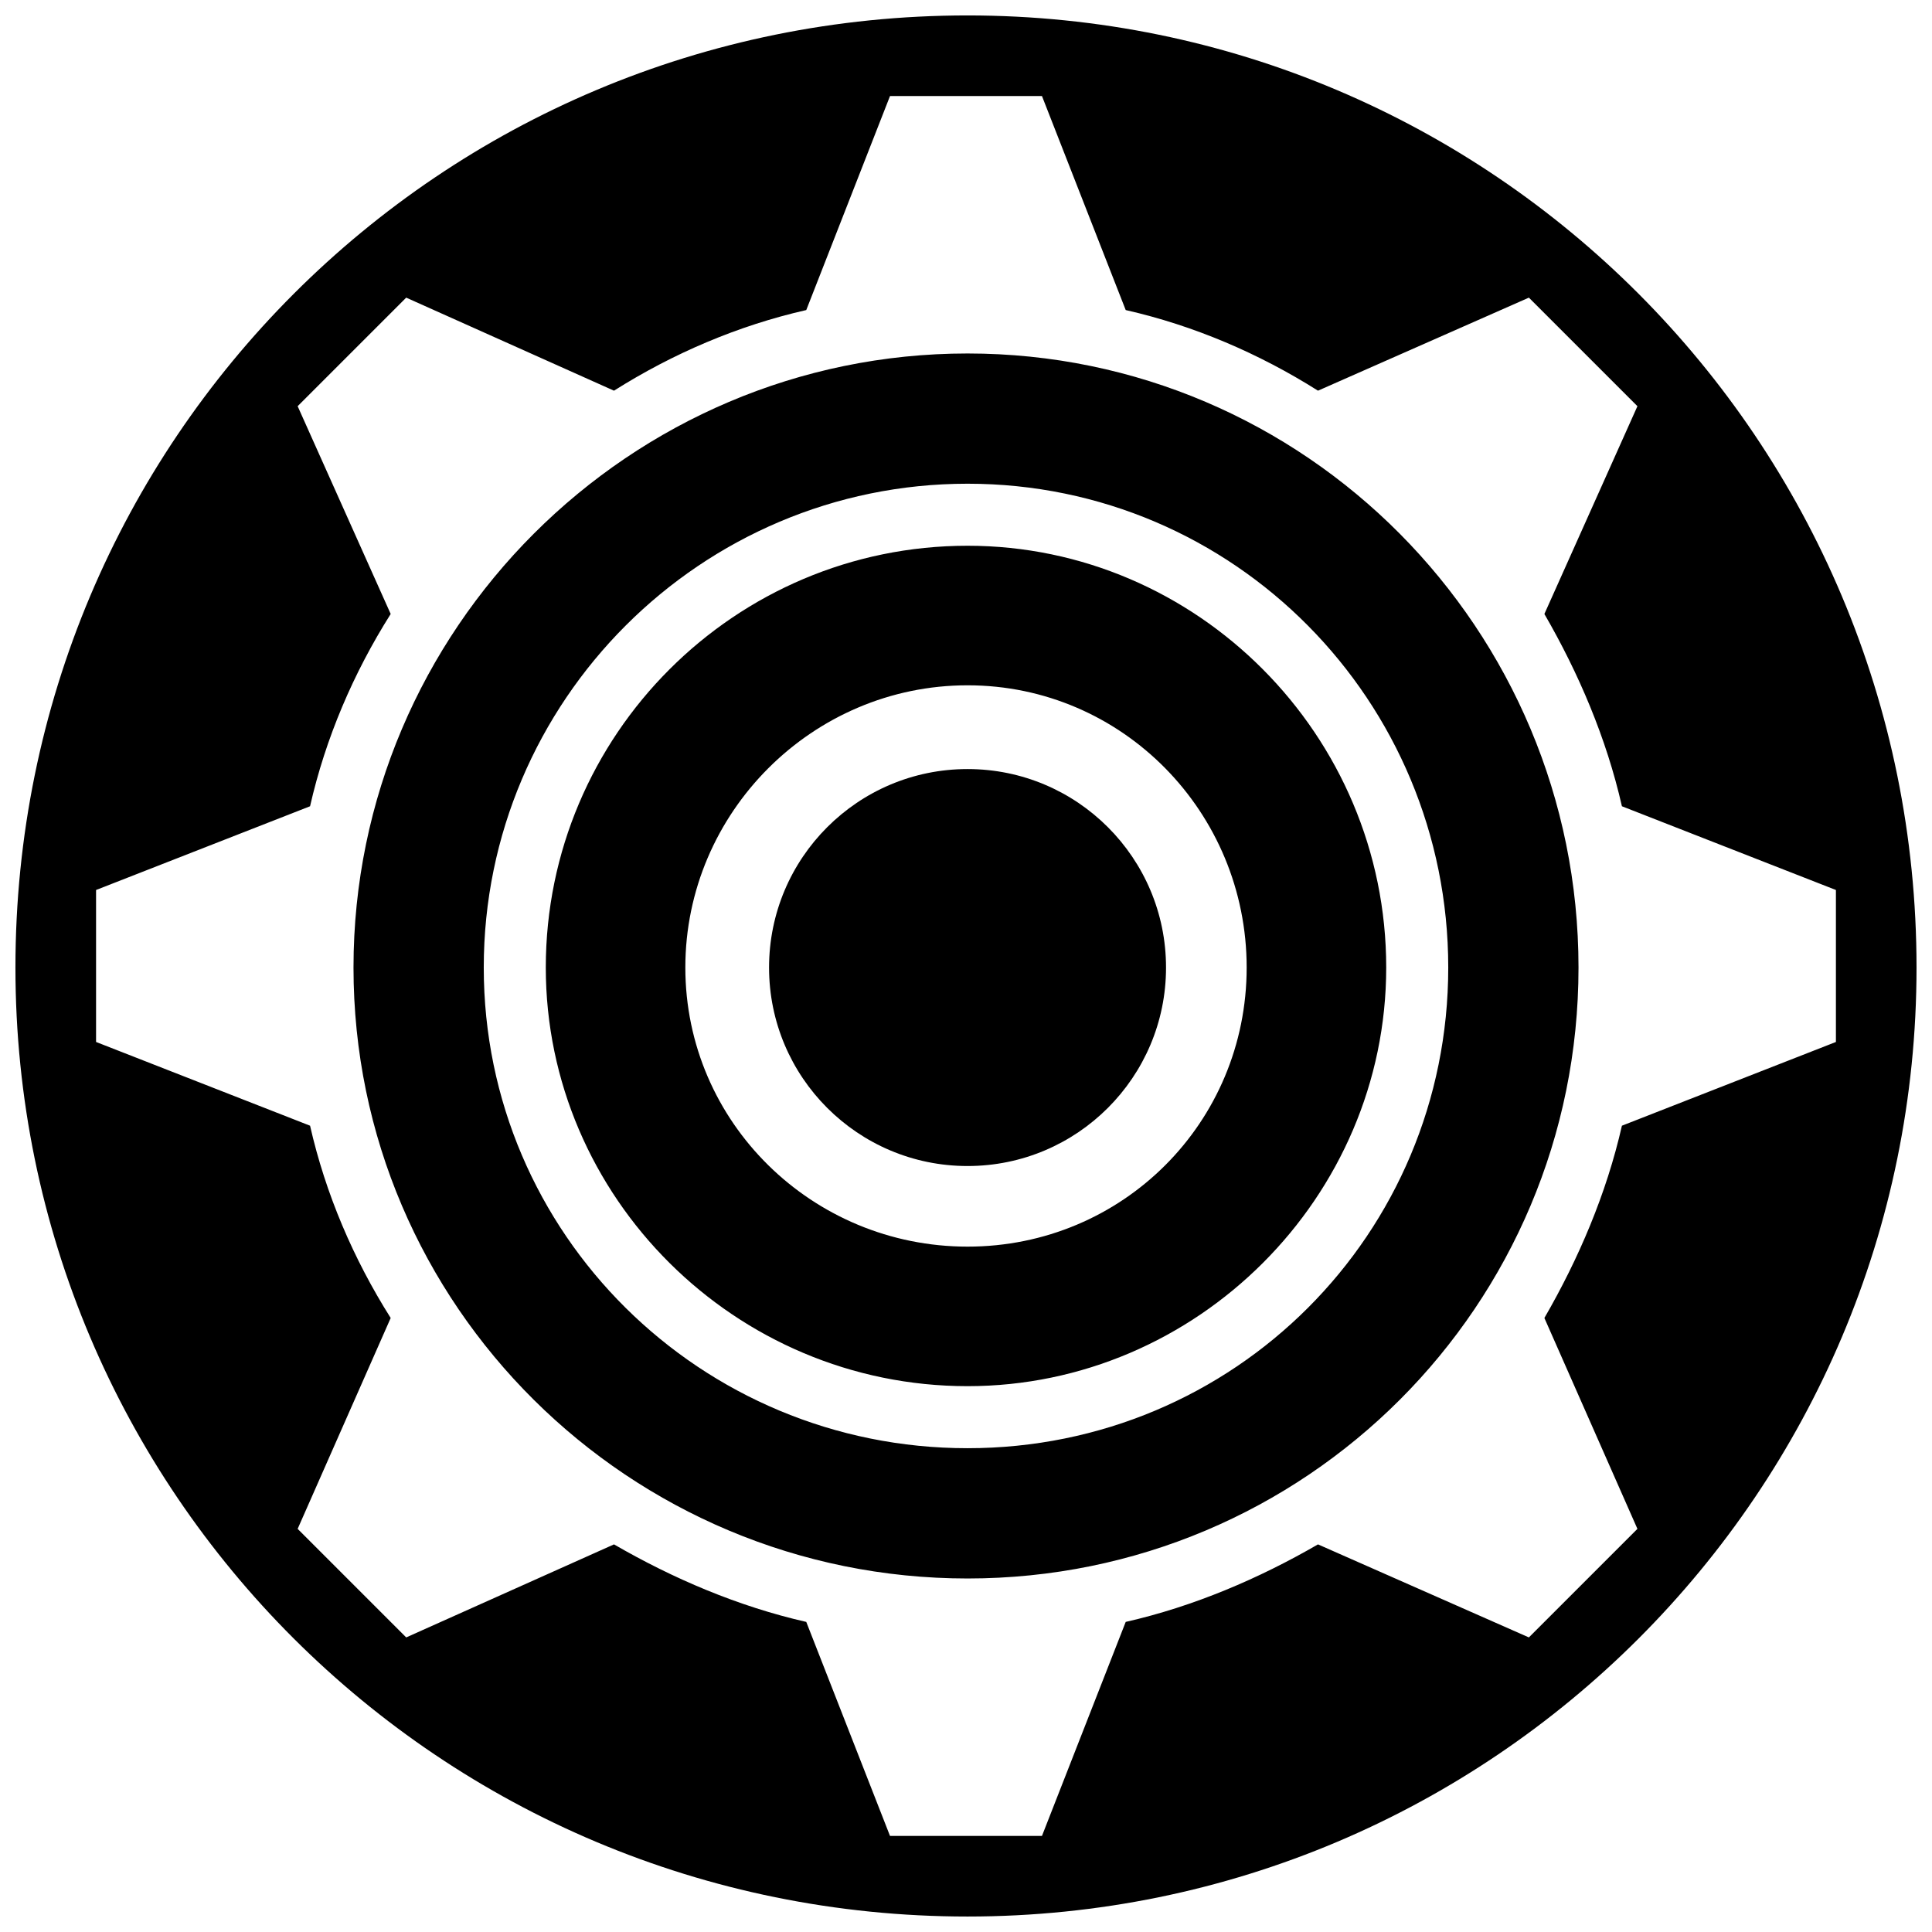 <?xml version="1.0" encoding="UTF-8"?>
<!-- The Best Svg Icon site in the world: iconSvg.co, Visit us! https://iconsvg.co -->
<svg width="800px" height="800px" version="1.1" viewBox="144 144 512 512" xmlns="http://www.w3.org/2000/svg">
 <defs>
  <clipPath id="a">
   <path d="m148.09 148.09h503.81v503.81h-503.81z"/>
  </clipPath>
 </defs>
 <g clip-path="url(#a)">
  <path d="m400.41 148.09c138.9 0 251.49 112.6 251.49 252.32 0 138.9-112.6 251.49-251.49 251.49-139.72 0-252.32-112.6-252.32-251.49 0-139.72 112.6-252.32 252.32-252.32zm0 124.1c70.68 0 127.39 57.531 127.39 128.21s-56.711 127.39-127.39 127.39c-70.68 0-128.21-56.711-128.21-127.39s57.531-128.21 128.21-128.21zm0 16.438c60.82 0 110.95 50.133 110.95 111.77 0 60.82-50.133 110.95-110.95 110.95-61.641 0-111.77-50.133-111.77-110.95 0-61.641 50.133-111.77 111.77-111.77zm0 36.984c41.094 0 73.969 33.695 73.969 74.789s-32.875 73.969-73.969 73.969-74.789-32.875-74.789-73.969 33.695-74.789 74.789-74.789zm41.914-99.445c18.082 4.109 35.34 11.508 50.957 21.367l55.887-24.656 28.766 28.766-24.656 55.066c9.039 15.617 16.438 32.875 20.547 50.957l56.711 22.191v40.273l-56.711 22.191c-4.109 18.082-11.508 35.34-20.547 50.957l24.656 55.887-28.766 28.766-55.887-24.656c-15.617 9.039-32.875 16.438-50.957 20.547l-22.191 56.711h-40.273l-22.191-56.711c-18.082-4.109-35.34-11.508-50.957-20.547l-55.066 24.656-28.766-28.766 24.656-55.887c-9.863-15.617-17.258-32.875-21.367-50.957l-56.711-22.191v-40.273l56.711-22.191c4.109-18.082 11.508-35.34 21.367-50.957l-24.656-55.066 28.766-28.766 55.066 24.656c15.617-9.863 32.875-17.258 50.957-21.367l22.191-56.711h40.273zm-41.914 11.508c89.586 0 161.91 73.148 161.91 162.73 0 89.586-72.324 161.91-161.91 161.91-89.586 0-162.73-72.324-162.73-161.91 0-89.586 73.148-162.73 162.73-162.73z" fill-rule="evenodd"/>
 </g>
 <path d="m453.01 400.41c0 29.051-23.547 52.598-52.598 52.598-29.051 0-52.602-23.547-52.602-52.598 0-29.051 23.551-52.602 52.602-52.602 29.051 0 52.598 23.551 52.598 52.602" fill-rule="evenodd"/>
</svg>
